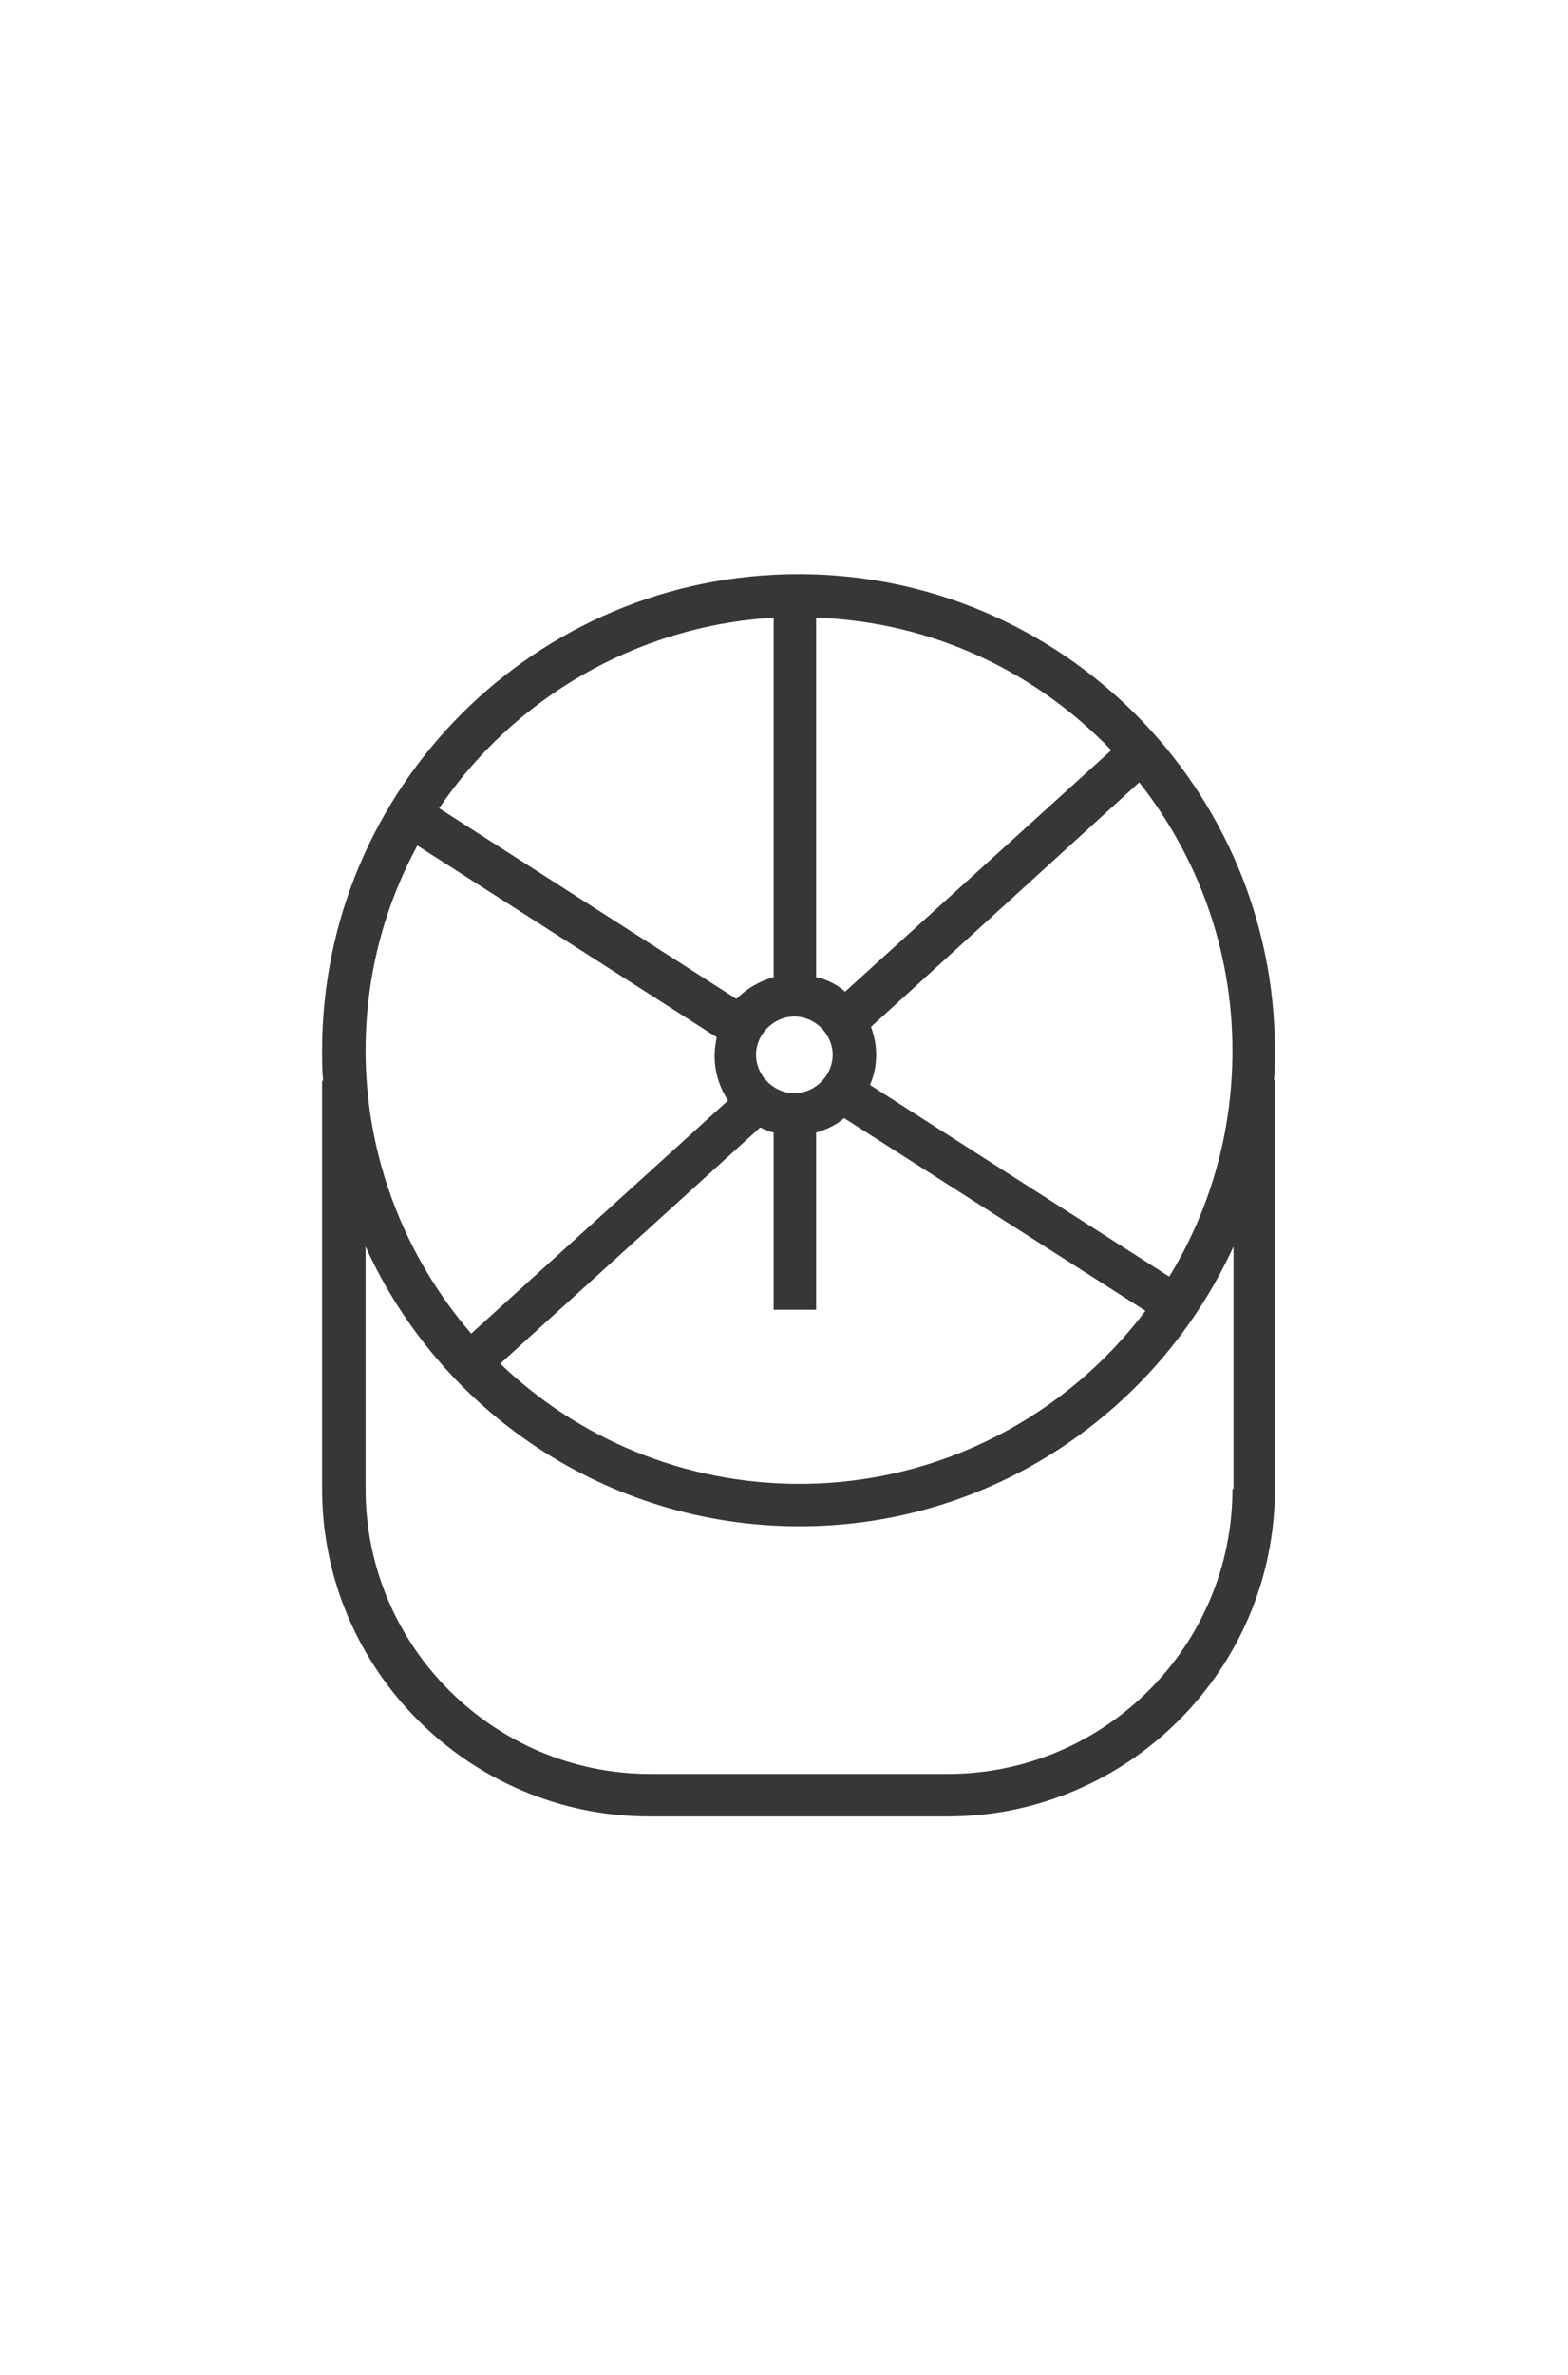 <?xml version="1.0" encoding="UTF-8"?> <svg xmlns="http://www.w3.org/2000/svg" viewBox="0 0 151.4 151.4" width="100"><path d="M123.1 62.5c0-25.3-20.6-46-46-46s-46 20.6-46 46c0 1 0 1.9.1 2.9h-.1v39.4c0 17.4 14.2 31.6 31.6 31.6h28.8c17.4 0 31.6-14.2 31.6-31.6V65.3h-.1c.1-.9.1-1.9.1-2.8zm-10.2 21.8L84 65.8c.4-.9.6-1.9.6-2.9s-.2-1.9-.5-2.7L110 36.6c5.6 7.1 9 16.1 9 25.9 0 8-2.2 15.4-6.1 21.8zM76.7 59.2c2 0 3.7 1.7 3.7 3.7s-1.7 3.7-3.7 3.7-3.7-1.7-3.7-3.7 1.7-3.7 3.7-3.7zm-3.3 10.7c.4.2.9.4 1.3.5v17.1h4.1V70.4c1-.3 1.9-.7 2.7-1.4l29.1 18.6c-7.6 10.1-19.8 16.7-33.4 16.7-11.2 0-21.4-4.4-28.9-11.6l25.1-22.8zm33.9-36.4L81.6 56.8c-.8-.7-1.8-1.2-2.8-1.4V20.7c11.2.4 21.2 5.2 28.5 12.8zM74.7 20.7v34.7c-1.4.4-2.6 1.1-3.6 2.1L42.4 39.1c7.1-10.5 18.9-17.6 32.3-18.4zm-34.4 22l28.9 18.5c-.1.6-.2 1.1-.2 1.8 0 1.6.5 3.1 1.3 4.3L45.5 89.8c-6.3-7.3-10.2-16.9-10.2-27.3 0-7.2 1.8-13.9 5-19.8zm78.7 62.1c0 15.1-12.3 27.5-27.5 27.5H62.8c-15.1 0-27.5-12.3-27.5-27.5V81.4c7.2 15.9 23.3 27 41.9 27s34.6-11.1 41.9-27v23.4z" fill="#373836"></path></svg> 